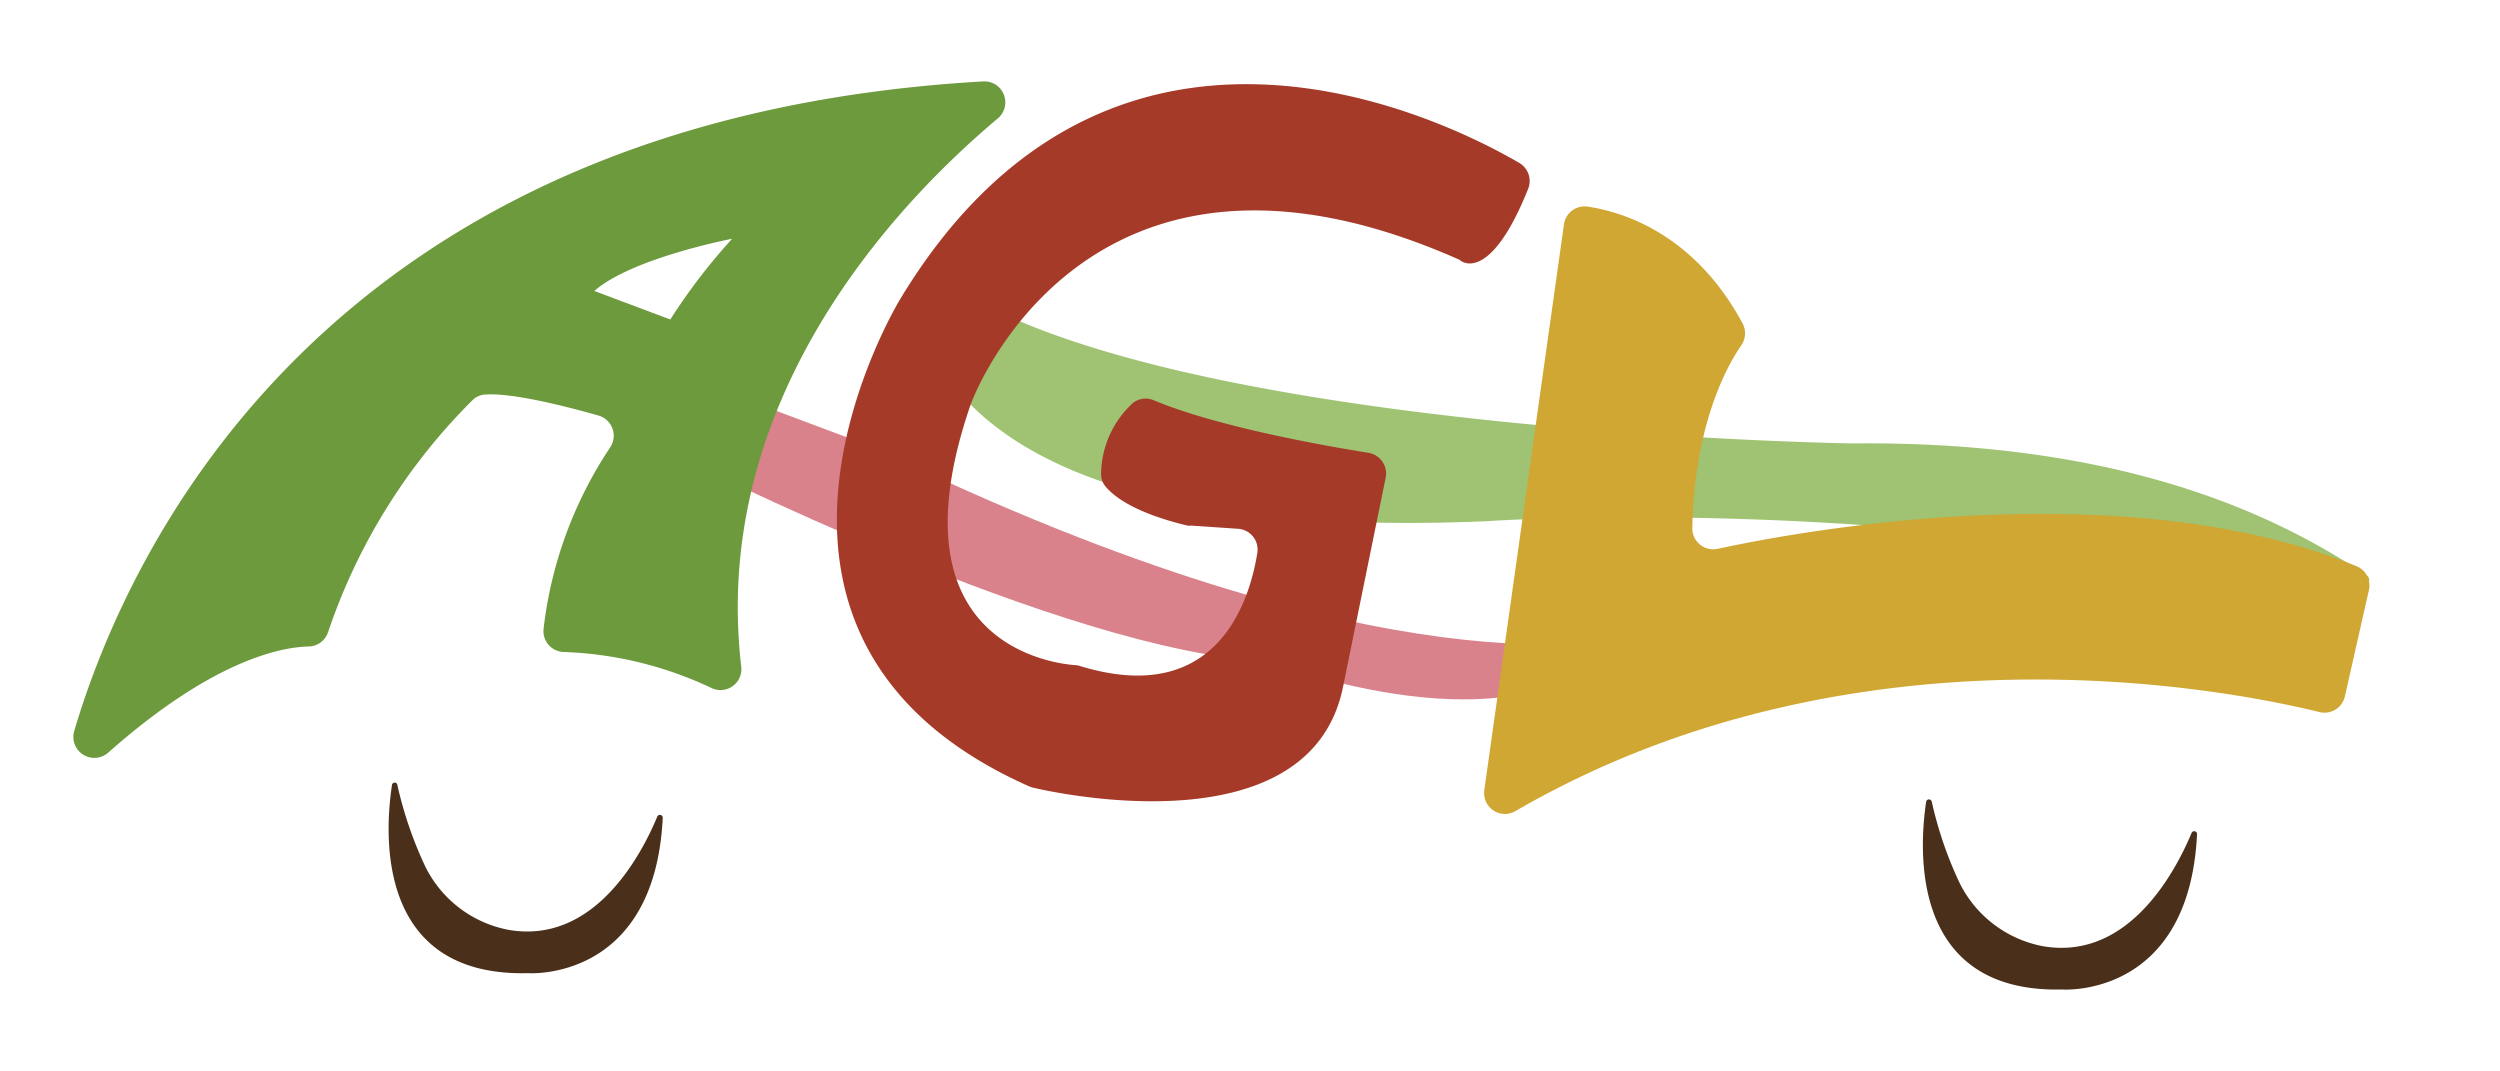 <svg id="Calque_1" data-name="Calque 1" xmlns="http://www.w3.org/2000/svg" viewBox="0 0 253.99 108.82"><defs><style>.cls-1{fill:#4a301b;}.cls-2{fill:#9fc372;}.cls-3{fill:#da828c;}.cls-4{fill:#6c9a3c;}.cls-5{fill:#a63a28;}.cls-6{fill:#cfa732;}</style></defs><title>head-logoPlan de travail 2</title><path class="cls-1" d="M40.38,79.79a.28.28,0,0,0-.56,0c-.76,5-1.59,19.47,13.84,19.08,0,0,12.84.92,13.67-15.75a.29.29,0,0,0-.56-.14c-1.58,3.8-6.36,13-15.1,11.49a11.9,11.9,0,0,1-8.46-6.43A39.61,39.61,0,0,1,40.38,79.79Z"/><path class="cls-1" d="M196.26,81.45a.29.29,0,0,0-.57,0c-.75,5-1.58,19.46,13.85,19.08,0,0,12.84.92,13.67-15.75a.29.29,0,0,0-.56-.14c-1.59,3.8-6.36,13-15.1,11.49a11.93,11.93,0,0,1-8.47-6.44A39.33,39.33,0,0,1,196.26,81.45Z"/><path class="cls-2" d="M234.87,60.4c2,.53,7.22-.89,5.49-2-7.54-5-23-13.65-52.14-13.35,0,0-60.34-.88-86.76-13.37A4.32,4.32,0,0,0,96,37.94c5.34,7.92,19.32,16.58,55.32,15C151.35,52.9,195.61,50.06,234.87,60.4Z"/><path class="cls-3" d="M164.58,64.78s-23.16,6.27-75.74-19.3L69.55,38.25l-.48,8.2s39.18,19.89,59.81,20.74C128.88,67.19,154.93,77.32,164.58,64.78Z"/><path class="cls-4" d="M99.91,8.27c-67.35,3.84-87.15,48.34-92.37,66A2.13,2.13,0,0,0,11,76.46c10.62-9.41,17.56-10.72,20.38-10.78a2.11,2.11,0,0,0,1.95-1.46A60.52,60.52,0,0,1,48,40.66a2,2,0,0,1,1.22-.57c2.7-.23,8.22,1.17,11.59,2.13A2.13,2.13,0,0,1,62,45.44a41.85,41.85,0,0,0-6.78,18.49,2.12,2.12,0,0,0,2.09,2.31,38.15,38.15,0,0,1,15,3.67,2.12,2.12,0,0,0,3-2.15C72.08,40.2,91.68,20.16,101.41,12A2.13,2.13,0,0,0,99.91,8.27ZM68.1,32.46l-7.72-2.9c3.86-3.37,14-5.3,14-5.3A60.16,60.16,0,0,0,68.1,32.46Z"/><path class="cls-5" d="M155.26,19.17a2.13,2.13,0,0,0-.91-2.62c-7.59-4.42-41.5-21.42-62.83,13.73,0,0-21.23,34.42,13.06,49.62a2.67,2.67,0,0,0,.4.13c2.56.6,28.36,6.18,31.51-10.46l4.28-21A2.13,2.13,0,0,0,139,46c-4.6-.74-15.34-2.64-21.8-5.34a2.06,2.06,0,0,0-2.22.39,9.91,9.91,0,0,0-3.11,7,2,2,0,0,0,.52,1.46c.87,1,3,2.63,8.26,3.89a1.73,1.73,0,0,0,.38,0l4.71.32a2.12,2.12,0,0,1,2,2.45c-.79,4.93-4.11,15.74-18,11.5a1.64,1.64,0,0,0-.44-.09c-2.1-.14-19.13-2-10.68-26.5,0,0,11.36-31.71,49.7-14.67C148.32,26.49,151.31,29.05,155.26,19.17Z"/><path class="cls-6" d="M161.36,21c3.56.54,10.77,2.77,15.66,11.82a2.15,2.15,0,0,1-.09,2.23c-1.5,2.17-4.77,8.07-5,18.6a2.13,2.13,0,0,0,2.57,2.11c9.23-2,41.62-7.75,64.93,1.77a2.11,2.11,0,0,1,1.24,2.43l-2.44,10.79a2.12,2.12,0,0,1-2.59,1.59c-9.25-2.27-47.37-9.82-81.65,10.05a2.12,2.12,0,0,1-3.19-2.12l8.09-57.46A2.12,2.12,0,0,1,161.36,21Z"/></svg>